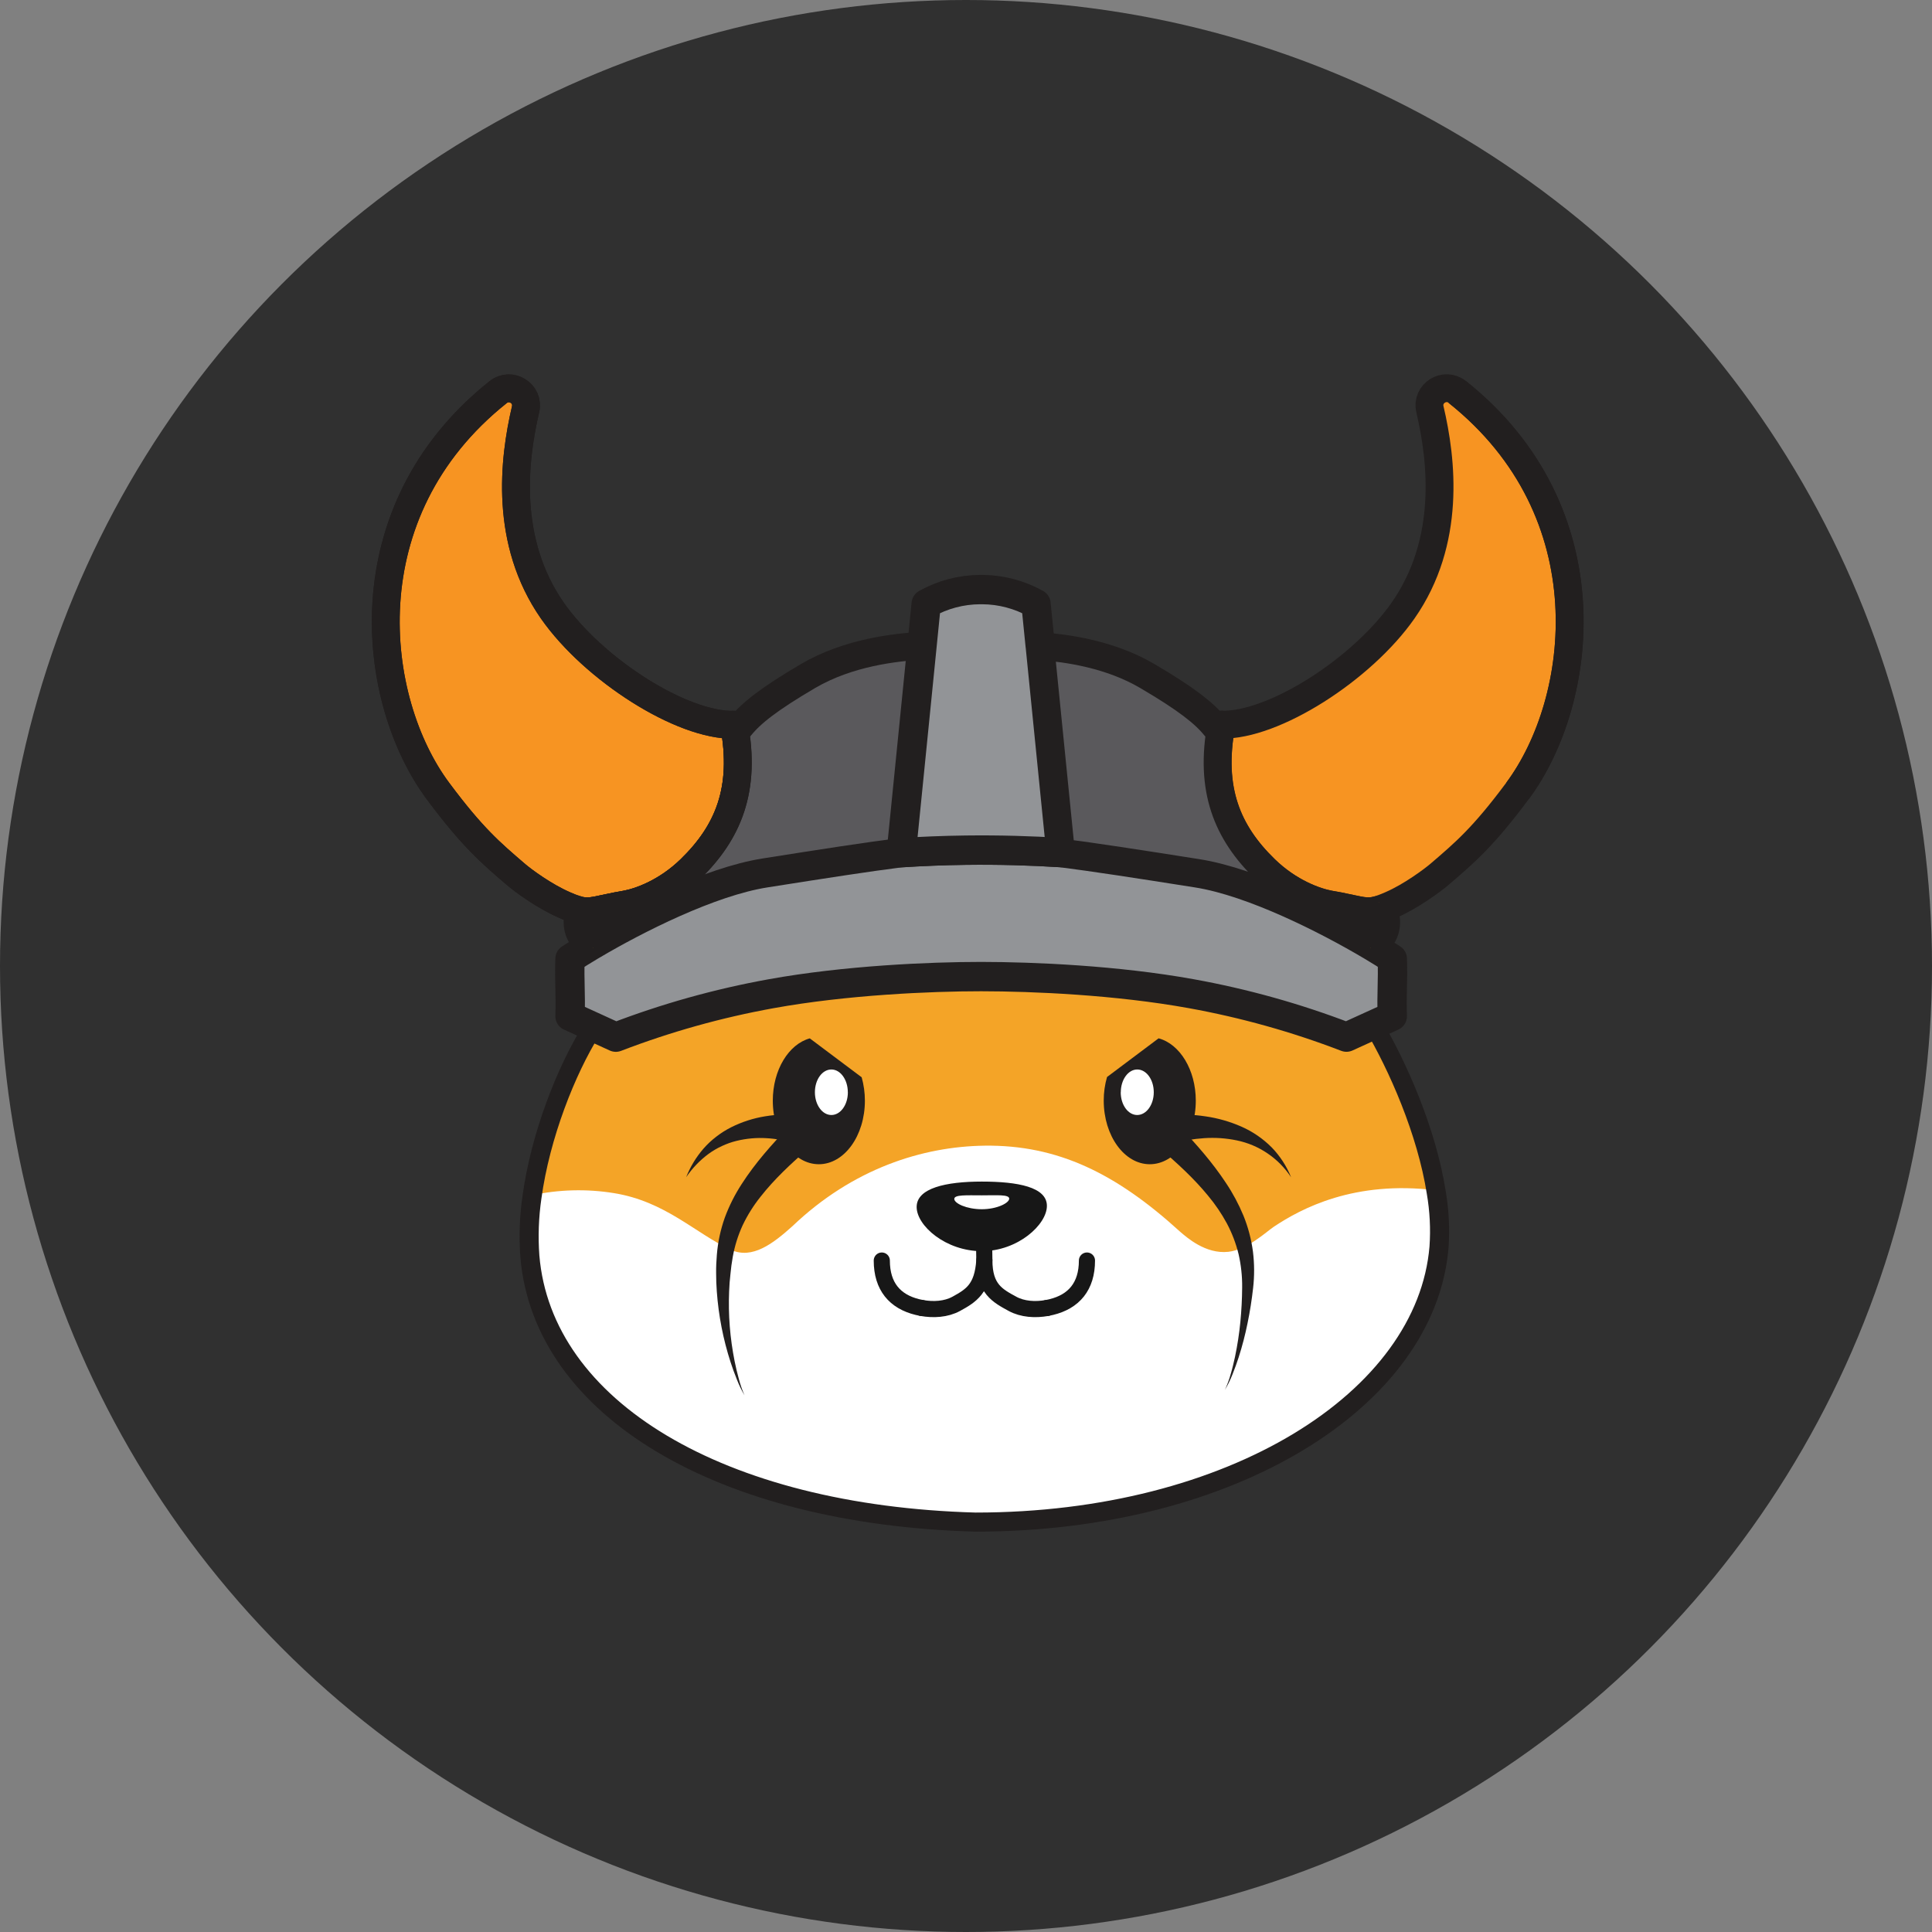 <svg width="48" height="48" viewBox="0 0 48 48" fill="none" xmlns="http://www.w3.org/2000/svg">
<rect x="0" y="0" width="48" height="48" fill="#808080" stroke="none"/>
<circle cx="24" cy="24" r="24" fill="#303030"/>
<path d="M35.746 30.935C35.431 34.725 30.951 37.941 24.236 37.768H24.225C17.9 37.592 13.474 34.954 13.157 31.162C13.121 30.673 13.139 30.182 13.21 29.698C13.42 28.153 14.062 26.545 14.68 25.551L15.154 25.768C16.403 25.288 17.694 24.927 19.011 24.689C20.86 24.354 22.939 24.464 24.231 24.523C25.523 24.464 27.601 24.354 29.451 24.689C30.767 24.927 32.058 25.288 33.306 25.768L33.78 25.551L34.11 25.401C34.723 26.434 35.44 28.058 35.679 29.574C35.755 30.023 35.777 30.48 35.746 30.935" fill="#F4A427"/>
<path d="M35.746 30.934C35.431 34.725 31.023 37.774 24.236 37.768H24.225C17.9 37.592 13.474 34.953 13.157 31.161C13.121 30.673 13.139 30.182 13.21 29.697C13.882 29.551 14.576 29.533 15.255 29.643C16.542 29.852 17.273 30.642 18.162 31.052C18.69 31.295 19.209 30.895 19.69 30.462C21.188 29.033 22.92 28.484 24.462 28.464C26.278 28.441 27.731 29.153 29.32 30.602C29.483 30.741 29.953 31.163 30.518 31.101C30.992 31.049 31.478 30.591 31.642 30.482C32.331 30.022 33.65 29.32 35.68 29.573C35.755 30.023 35.778 30.479 35.746 30.934" fill="white"/>
<path d="M17.155 21.592C16.553 22.179 15.889 22.41 15.552 22.471L15.316 22.514C14.928 22.591 14.745 22.647 14.565 22.642C14.512 22.64 14.46 22.633 14.409 22.621C14.274 22.587 14.144 22.54 14.018 22.481C13.522 22.266 12.993 21.875 12.823 21.729C12.194 21.189 11.738 20.805 10.88 19.651C9.217 17.415 8.628 12.727 12.376 9.743C12.693 9.49 13.15 9.779 13.057 10.173C12.761 11.438 12.53 13.46 13.726 15.174C14.747 16.633 16.939 18.038 18.239 18.007C18.537 19.618 18.093 20.683 17.155 21.595" fill="#F79422"/>
<path d="M17.155 21.592C16.553 22.179 15.889 22.41 15.552 22.471L15.316 22.514C14.928 22.591 14.745 22.647 14.565 22.642C14.512 22.64 14.46 22.633 14.409 22.621C14.274 22.587 14.144 22.54 14.018 22.481C13.522 22.266 12.993 21.875 12.823 21.729C12.194 21.189 11.738 20.805 10.88 19.651C9.217 17.415 8.628 12.727 12.376 9.743C12.693 9.49 13.15 9.779 13.057 10.173C12.761 11.438 12.53 13.46 13.726 15.174C14.747 16.633 16.939 18.038 18.239 18.007C18.537 19.615 18.092 20.68 17.155 21.592Z" stroke="#221F1F" stroke-width="0.692" stroke-linejoin="round"/>
<path d="M22.907 16.043L22.393 21.182C22.382 21.183 22.371 21.184 22.36 21.186C21.544 21.29 20.486 21.453 19.007 21.687C17.633 21.905 15.796 22.837 14.725 23.47L14.565 22.641C14.744 22.646 14.929 22.59 15.315 22.513L15.552 22.47C15.89 22.409 16.554 22.178 17.155 21.591C18.092 20.68 18.537 19.615 18.239 18.004L18.39 18.055C18.657 17.722 19.104 17.366 20.075 16.796C21.079 16.208 22.241 16.083 22.907 16.043Z" fill="#5A595C"/>
<path d="M22.907 16.043L22.393 21.182C22.382 21.183 22.371 21.184 22.36 21.186C21.544 21.29 20.486 21.453 19.007 21.687C17.633 21.905 15.796 22.837 14.725 23.47L14.565 22.641C14.744 22.646 14.929 22.59 15.315 22.513L15.552 22.47C15.89 22.409 16.554 22.178 17.155 21.591C18.092 20.68 18.537 19.615 18.239 18.004L18.39 18.055C18.657 17.722 19.104 17.366 20.075 16.796C21.079 16.208 22.241 16.083 22.907 16.043Z" stroke="#221F1F" stroke-width="0.692" stroke-linejoin="round"/>
<path d="M34.591 25.248C34.479 25.299 34.368 25.35 34.256 25.4L33.926 25.55L33.452 25.767C32.204 25.287 30.913 24.926 29.596 24.688C27.747 24.353 25.669 24.164 24.377 24.222C23.084 24.164 21.006 24.353 19.156 24.688C17.84 24.926 16.549 25.287 15.3 25.767C15.142 25.694 14.984 25.622 14.827 25.55L14.163 25.247C14.182 24.688 14.142 24.378 14.163 23.819C14.297 23.729 14.47 23.62 14.673 23.5L14.725 23.47C15.796 22.837 17.632 21.904 19.007 21.687C20.487 21.453 21.544 21.29 22.36 21.186C22.883 21.152 23.43 21.129 23.998 21.122C24.832 21.112 25.621 21.136 26.36 21.182C27.182 21.286 28.247 21.45 29.747 21.687C31.136 21.905 32.995 22.856 34.062 23.489L34.102 23.512C34.295 23.628 34.461 23.731 34.591 23.819C34.611 24.378 34.572 24.688 34.591 25.247" fill="#929497"/>
<path d="M34.591 25.248C34.479 25.299 34.368 25.35 34.256 25.401L33.926 25.551L33.452 25.767C32.204 25.287 30.913 24.926 29.596 24.688C27.746 24.353 25.676 24.264 24.382 24.263H24.37C23.105 24.263 21.006 24.354 19.156 24.689C17.84 24.927 16.549 25.288 15.3 25.768C15.142 25.695 14.984 25.623 14.826 25.551L14.162 25.248C14.182 24.689 14.142 24.379 14.162 23.82C14.297 23.73 14.47 23.621 14.672 23.501L14.724 23.471C15.795 22.838 17.632 21.905 19.006 21.688C20.486 21.454 21.544 21.291 22.359 21.187C22.882 21.153 23.429 21.13 23.997 21.123C24.831 21.113 25.62 21.136 26.36 21.183C27.181 21.287 28.247 21.451 29.747 21.688C31.135 21.907 32.995 22.857 34.062 23.49L34.101 23.513C34.295 23.629 34.461 23.732 34.591 23.82C34.611 24.379 34.571 24.689 34.591 25.248Z" stroke="#221F1F" stroke-width="0.729" stroke-linecap="round" stroke-linejoin="round"/>
<path d="M26.36 21.182C25.621 21.135 24.832 21.112 23.998 21.122C23.43 21.129 22.883 21.152 22.36 21.186C22.371 21.186 22.382 21.183 22.392 21.182L22.907 16.043L23.011 15.001C23.418 14.773 23.877 14.651 24.343 14.648H24.408C24.874 14.651 25.332 14.773 25.739 15.001L25.842 16.026L25.846 16.055L26.36 21.182Z" fill="#929497"/>
<path d="M26.36 21.182C25.621 21.135 24.832 21.112 23.998 21.122C23.43 21.129 22.883 21.152 22.36 21.186C22.371 21.186 22.382 21.183 22.392 21.182L22.907 16.043L23.011 15.001C23.418 14.773 23.877 14.651 24.343 14.648H24.408C24.874 14.651 25.332 14.773 25.739 15.001L25.842 16.026L25.846 16.055L26.36 21.182Z" stroke="#221F1F" stroke-width="0.729" stroke-linecap="round" stroke-linejoin="round"/>
<path d="M34.256 25.402V25.4" stroke="#221F1F" stroke-width="0.474" stroke-linecap="round" stroke-linejoin="round"/>
<path d="M35.752 30.983C35.437 34.774 30.599 37.816 24.243 37.816H24.232C17.907 37.641 13.481 35.002 13.164 31.21C13.128 30.722 13.146 30.231 13.216 29.747C13.427 28.202 14.069 26.594 14.687 25.6C14.845 25.673 15.003 25.745 15.161 25.817C16.41 25.337 17.7 24.976 19.017 24.738C20.866 24.403 22.982 24.252 24.231 24.269H24.242C25.534 24.211 27.607 24.403 29.457 24.738C30.773 24.976 32.064 25.337 33.312 25.817C33.471 25.744 33.629 25.672 33.786 25.6L34.114 25.45C34.727 26.484 35.445 28.107 35.683 29.623C35.76 30.072 35.784 30.529 35.752 30.983Z" stroke="#221F1F" stroke-width="0.474" stroke-linecap="round" stroke-linejoin="round"/>
<path d="M37.703 19.649C36.845 20.803 36.389 21.187 35.76 21.726C35.588 21.872 35.061 22.265 34.566 22.48C34.488 22.515 34.42 22.542 34.359 22.564C34.313 22.581 34.272 22.595 34.233 22.606C33.95 22.685 33.803 22.619 33.268 22.513L33.032 22.47C32.694 22.409 32.03 22.178 31.429 21.591C30.492 20.68 30.047 19.615 30.345 18.004C31.646 18.035 33.838 16.63 34.858 15.17C36.055 13.457 35.824 11.434 35.526 10.169C35.434 9.775 35.891 9.487 36.208 9.739C39.957 12.722 39.367 17.411 37.705 19.648" fill="#F79422"/>
<path d="M37.703 19.649C36.845 20.803 36.389 21.187 35.76 21.726C35.588 21.872 35.061 22.265 34.566 22.48C34.488 22.515 34.42 22.542 34.359 22.564C34.313 22.581 34.272 22.595 34.233 22.606C33.95 22.685 33.803 22.619 33.268 22.513L33.032 22.47C32.694 22.409 32.03 22.178 31.429 21.591C30.492 20.68 30.047 19.615 30.345 18.004C31.646 18.035 33.838 16.63 34.858 15.17C36.055 13.457 35.824 11.434 35.526 10.169C35.434 9.775 35.891 9.487 36.208 9.739C39.955 12.722 39.365 17.412 37.703 19.649Z" stroke="#221F1F" stroke-width="0.692" stroke-linejoin="round"/>
<path d="M34.232 22.607L34.062 23.49C32.995 22.857 31.136 21.907 29.747 21.688C28.247 21.451 27.181 21.287 26.36 21.182L25.846 16.053C26.529 16.106 27.585 16.255 28.507 16.797C29.478 17.367 29.925 17.722 30.192 18.055L30.343 18.004C30.045 19.615 30.489 20.68 31.426 21.592C32.029 22.178 32.693 22.41 33.03 22.471C33.066 22.477 33.231 22.55 33.266 22.556C33.801 22.663 33.948 22.686 34.23 22.607" fill="#5A595C"/>
<path d="M34.232 22.607L34.062 23.49C32.995 22.857 31.136 21.907 29.747 21.688C28.247 21.451 27.181 21.287 26.36 21.182L25.846 16.053C26.529 16.106 27.585 16.255 28.507 16.797C29.478 17.367 29.925 17.722 30.192 18.055L30.343 18.004C30.045 19.615 30.489 20.68 31.426 21.592C32.029 22.178 32.693 22.41 33.03 22.471L33.266 22.513C33.803 22.62 33.949 22.686 34.232 22.607Z" stroke="#221F1F" stroke-width="0.692" stroke-linejoin="round"/>
<path d="M25.847 16.053C25.786 16.048 25.73 16.044 25.675 16.041" stroke="#221F1F" stroke-width="0.692" stroke-linejoin="round"/>
<path d="M34.27 22.411C34.27 22.411 34.77 23.06 34.052 23.55L34.27 22.411Z" fill="#F79422"/>
<path d="M34.27 22.411C34.27 22.411 34.77 23.06 34.052 23.55" stroke="#221F1F" stroke-width="0.692" stroke-miterlimit="10"/>
<path d="M14.519 22.411C14.519 22.411 14.019 23.06 14.737 23.55L14.519 22.411Z" fill="#F79422"/>
<path d="M14.519 22.411C14.519 22.411 14.019 23.06 14.737 23.55" stroke="#221F1F" stroke-width="0.692" stroke-miterlimit="10"/>
<path d="M22.898 32.496C23.187 32.549 23.506 32.531 23.758 32.393C24.125 32.192 24.411 32.019 24.456 31.311C24.456 32.023 24.787 32.192 25.154 32.393C25.405 32.53 25.723 32.549 26.011 32.497" stroke="#171717" stroke-width="0.401" stroke-linecap="round" stroke-linejoin="round"/>
<path d="M26.01 29.959C26.01 30.427 25.286 31.085 24.392 31.085C23.498 31.085 22.774 30.454 22.774 29.987C22.774 29.519 23.498 29.356 24.392 29.356C25.286 29.356 26.01 29.491 26.01 29.959Z" fill="#171717"/>
<path d="M25.074 29.779C25.074 29.889 24.768 30.043 24.392 30.043C24.015 30.043 23.709 29.897 23.709 29.787C23.709 29.678 24.015 29.698 24.392 29.698C24.768 29.698 25.074 29.672 25.074 29.781" fill="white"/>
<path d="M21.908 31.318C21.908 31.96 22.233 32.338 22.795 32.474C22.829 32.483 22.864 32.49 22.899 32.496" stroke="#171717" stroke-width="0.401" stroke-linecap="round" stroke-linejoin="round"/>
<path d="M24.45 30.764C24.45 30.971 24.453 31.116 24.456 31.31" stroke="#171717" stroke-width="0.401" stroke-linecap="round" stroke-linejoin="round"/>
<path d="M26.011 32.497C26.047 32.491 26.084 32.483 26.117 32.474C26.68 32.338 27.005 31.96 27.005 31.318" stroke="#171717" stroke-width="0.401" stroke-linecap="round" stroke-linejoin="round"/>
<path d="M36.206 9.74C39.954 12.723 39.365 17.412 37.703 19.649" stroke="#221F1F" stroke-width="0.692" stroke-linejoin="round"/>
<path d="M17.155 21.592C16.553 22.179 15.889 22.41 15.552 22.471L15.316 22.514C14.928 22.591 14.745 22.647 14.565 22.642C14.512 22.64 14.46 22.633 14.409 22.621C14.274 22.587 14.144 22.54 14.018 22.481C13.522 22.266 12.993 21.875 12.823 21.729C12.194 21.189 11.738 20.805 10.88 19.651C9.217 17.415 8.628 12.727 12.376 9.743C12.693 9.49 13.15 9.779 13.057 10.173C12.761 11.438 12.53 13.46 13.726 15.174C14.747 16.633 16.939 18.038 18.239 18.007C18.537 19.615 18.092 20.68 17.155 21.592Z" stroke="#221F1F" stroke-width="0.692" stroke-linejoin="round"/>
<path d="M21.488 27.346C21.488 28.218 20.976 28.925 20.344 28.925C19.713 28.925 19.2 28.218 19.2 27.346C19.2 26.581 19.595 25.942 20.119 25.798L21.408 26.765C21.461 26.954 21.488 27.15 21.488 27.346Z" fill="#221F1F"/>
<path d="M21.065 27.137C21.065 27.448 20.883 27.702 20.656 27.702C20.429 27.702 20.246 27.45 20.246 27.137C20.246 26.823 20.428 26.571 20.655 26.571C20.882 26.571 21.064 26.826 21.064 27.137" fill="white"/>
<path d="M20.092 28.529C19.655 28.906 19.234 29.299 18.89 29.739C18.718 29.955 18.571 30.19 18.452 30.439C18.336 30.691 18.253 30.956 18.205 31.229C18.18 31.367 18.161 31.509 18.148 31.652L18.127 31.867C18.122 31.94 18.119 32.011 18.115 32.084C18.103 32.374 18.108 32.664 18.131 32.954C18.154 33.246 18.195 33.536 18.252 33.822C18.282 33.966 18.314 34.11 18.354 34.251C18.391 34.393 18.438 34.532 18.497 34.666C18.422 34.538 18.358 34.404 18.305 34.266C18.248 34.128 18.199 33.988 18.152 33.846C17.967 33.276 17.852 32.685 17.809 32.087C17.805 32.011 17.799 31.936 17.796 31.86L17.792 31.633C17.79 31.481 17.797 31.329 17.81 31.175C17.835 30.862 17.901 30.553 18.006 30.256C18.115 29.96 18.257 29.678 18.429 29.414C18.767 28.889 19.175 28.434 19.593 27.998C19.625 27.96 19.665 27.929 19.709 27.907C19.754 27.885 19.803 27.872 19.852 27.87C19.902 27.867 19.952 27.875 19.999 27.892C20.046 27.91 20.088 27.936 20.124 27.971C20.16 28.005 20.188 28.047 20.208 28.093C20.227 28.139 20.236 28.188 20.236 28.238C20.235 28.288 20.224 28.337 20.204 28.383C20.184 28.428 20.154 28.469 20.117 28.503C20.11 28.511 20.101 28.518 20.093 28.526L20.092 28.529Z" fill="#221F1F"/>
<path d="M19.828 28.413C19.799 28.41 19.77 28.405 19.742 28.398L19.694 28.385L19.601 28.362C19.541 28.347 19.479 28.334 19.419 28.323C19.296 28.301 19.172 28.285 19.047 28.278C18.795 28.262 18.543 28.285 18.298 28.345C18.174 28.375 18.054 28.418 17.938 28.472C17.82 28.526 17.707 28.592 17.602 28.669C17.386 28.829 17.198 29.025 17.047 29.248C17.15 28.988 17.296 28.746 17.48 28.535C17.575 28.426 17.681 28.328 17.796 28.24C17.912 28.15 18.036 28.072 18.167 28.006C18.433 27.873 18.718 27.781 19.012 27.734C19.159 27.71 19.308 27.695 19.457 27.689C19.532 27.686 19.606 27.684 19.68 27.685L19.79 27.688L19.842 27.69C19.856 27.69 19.879 27.69 19.858 27.687C19.949 27.698 20.032 27.743 20.092 27.813C20.151 27.883 20.182 27.972 20.178 28.064C20.174 28.155 20.136 28.242 20.071 28.307C20.006 28.372 19.919 28.409 19.828 28.413Z" fill="#221F1F"/>
<path d="M29.709 27.346C29.709 28.218 29.198 28.925 28.566 28.925C27.934 28.925 27.422 28.218 27.422 27.346C27.421 27.147 27.449 26.949 27.504 26.758L28.785 25.797C29.312 25.938 29.709 26.578 29.709 27.346Z" fill="#221F1F"/>
<path d="M27.844 27.137C27.844 27.448 28.026 27.702 28.253 27.702C28.48 27.702 28.665 27.45 28.665 27.137C28.665 26.823 28.482 26.571 28.255 26.571C28.027 26.571 27.846 26.826 27.846 27.137" fill="white"/>
<path d="M29.316 28C29.725 28.431 30.123 28.881 30.459 29.391C30.63 29.646 30.775 29.918 30.893 30.202C31.009 30.488 31.088 30.788 31.129 31.094C31.166 31.395 31.168 31.7 31.133 32.002C31.1 32.294 31.055 32.585 30.995 32.874C30.937 33.162 30.863 33.446 30.773 33.726C30.727 33.865 30.679 34.003 30.624 34.138C30.571 34.274 30.507 34.406 30.432 34.531C30.493 34.4 30.543 34.263 30.581 34.123C30.622 33.984 30.654 33.843 30.685 33.703C30.744 33.42 30.788 33.134 30.816 32.847C30.844 32.561 30.859 32.273 30.861 31.986C30.864 31.708 30.834 31.43 30.772 31.158C30.707 30.892 30.609 30.635 30.48 30.393C30.349 30.151 30.194 29.923 30.018 29.712C29.667 29.282 29.249 28.898 28.815 28.529C28.745 28.465 28.702 28.376 28.696 28.282C28.689 28.187 28.721 28.093 28.782 28.021C28.844 27.949 28.932 27.904 29.026 27.895C29.121 27.886 29.215 27.915 29.289 27.975C29.299 27.983 29.308 27.992 29.317 28.001" fill="#221F1F"/>
<path d="M29.051 27.687C29.047 27.687 29.038 27.69 29.051 27.69H29.075H29.131L29.247 27.687C29.325 27.687 29.403 27.689 29.481 27.691C29.637 27.698 29.792 27.712 29.946 27.735C30.255 27.779 30.556 27.865 30.841 27.99C31.123 28.114 31.378 28.289 31.595 28.507C31.802 28.721 31.966 28.973 32.077 29.249C31.923 29.015 31.724 28.813 31.492 28.656C31.26 28.498 30.999 28.388 30.724 28.332C30.459 28.277 30.188 28.259 29.918 28.277C29.783 28.286 29.649 28.302 29.517 28.324C29.45 28.336 29.384 28.349 29.318 28.363L29.219 28.386L29.168 28.399L29.137 28.405C29.119 28.409 29.101 28.412 29.082 28.413C28.991 28.41 28.904 28.372 28.839 28.307C28.774 28.243 28.736 28.156 28.732 28.064C28.728 27.973 28.759 27.883 28.818 27.813C28.878 27.743 28.961 27.698 29.052 27.687" fill="#221F1F"/>
</svg>
